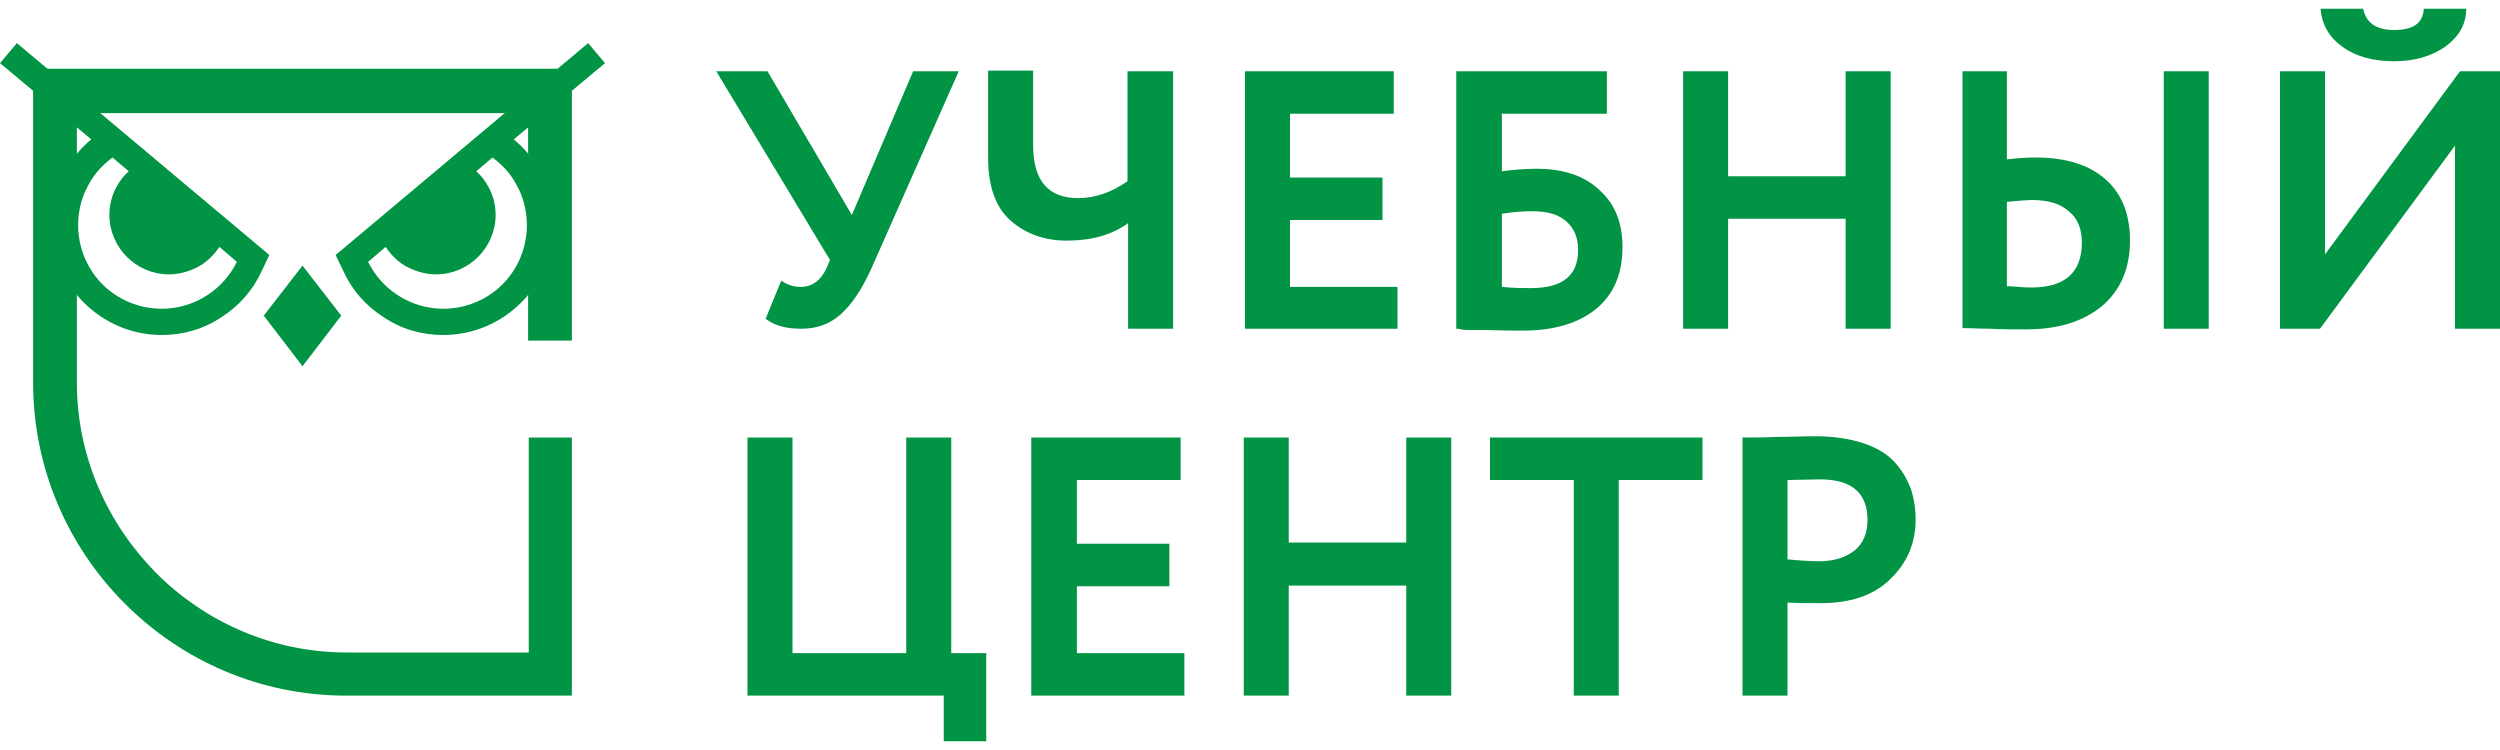 <?xml version="1.0" encoding="utf-8"?>
<!-- Generator: Adobe Illustrator 18.1.1, SVG Export Plug-In . SVG Version: 6.00 Build 0)  -->
<svg version="1.1" id="Слой_1" xmlns="http://www.w3.org/2000/svg" xmlns:xlink="http://www.w3.org/1999/xlink" x="0px" y="0px"
	 viewBox="0 0 400 120" enable-background="new 0 0 400 120" xml:space="preserve">
<g>
	<path fill="#009444" d="M146.1,11.4h7.3l-14,31.6c-1.5,3.3-3.1,5.7-4.9,7.3c-1.8,1.6-3.9,2.3-6.3,2.3c-2.4,0-4.3-0.5-5.7-1.6
		l2.5-6.1c1,0.7,2,1,3.1,1c1.8,0,3.2-1,4.1-2.9l0.6-1.4l-18.2-30.2h8.2l13.5,23L146.1,11.4L146.1,11.4z M180.5,11.4h7.2v41.2h-7.2
		V35.7c-2.6,1.9-5.9,2.8-9.8,2.8c-3.6,0-6.6-1.1-9-3.2c-2.4-2.1-3.6-5.5-3.6-10v-14h7.2v11.9c0,5.7,2.4,8.5,7.2,8.5
		c2.7,0,5.3-0.9,7.9-2.7V11.4L180.5,11.4z M223.6,52.6h-24.4V11.4H223v6.8h-16.6v10.2h14.8v6.8h-14.8v10.7h17.2V52.6L223.6,52.6z
		 M233,52.6V11.4h24.1v6.8h-16.8v9.2c1.6-0.2,3.5-0.4,5.5-0.4c4.3,0,7.7,1.1,10.1,3.4c2.5,2.2,3.7,5.3,3.7,9.1
		c0,4.3-1.4,7.6-4.2,9.9c-2.8,2.3-6.7,3.5-11.8,3.5c-0.9,0-3,0-6.2-0.1c-0.6,0-1.3,0-2,0c-0.7,0-1.2,0-1.6-0.1
		C233.5,52.6,233.2,52.6,233,52.6L233,52.6z M245.2,33.8c-1.5,0-3.1,0.1-4.9,0.4v11.7c1.9,0.2,3.5,0.2,4.6,0.2c5.1,0,7.6-2,7.6-6.1
		c0-1.9-0.6-3.4-1.8-4.5C249.4,34.3,247.6,33.8,245.2,33.8L245.2,33.8z M302.5,52.6h-7.2V35h-18.8v17.6h-7.2V11.4h7.2v16.8h18.8
		V11.4h7.2V52.6L302.5,52.6z M353.4,52.6h-7.2V11.4h7.2V52.6L353.4,52.6z M325.1,32c-0.6,0-2,0.1-4,0.3v13.5c0.3,0,0.9,0,1.9,0.1
		c0.9,0.1,1.6,0.1,2,0.1c5.4,0,8.1-2.4,8.1-7.2c0-2.2-0.7-3.9-2.1-5C329.7,32.6,327.7,32,325.1,32L325.1,32z M313.9,11.4h7.2v14.1
		c1.7-0.2,3.2-0.3,4.6-0.3c4.9,0,8.6,1.2,11.2,3.5c2.6,2.3,3.9,5.6,3.9,9.8c0,4.4-1.5,7.9-4.4,10.4c-3,2.5-7,3.8-12.2,3.8
		c-2.2,0-4.1,0-5.7-0.1c-1.6,0-3.1-0.1-4.5-0.1V11.4L313.9,11.4z M392.8,23.3l-21.6,29.3h-6.4V11.4h7.2v29.3l21.6-29.3h6.4v41.2
		h-7.2V23.3L392.8,23.3z M371.3,1.4h6.8c0.5,2.3,2.1,3.4,5,3.4c3,0,4.6-1.1,4.7-3.4h6.8c0,2.5-1.2,4.5-3.4,6.1
		c-2.2,1.5-4.9,2.3-8.1,2.3c-3.5,0-6.2-0.8-8.3-2.3C372.7,6,371.5,4,371.3,1.4L371.3,1.4z M151,111.3h-31.4V70h7.2v34.5H145V70h7.2
		v34.5h5.6v14.1H151V111.3L151,111.3z M189.4,111.3H165V70h23.9v6.8h-16.6v10.2h14.8v6.8h-14.8v10.7h17.2V111.3L189.4,111.3z
		 M232.1,111.3H225V93.7h-18.8v17.6h-7.2V70h7.2v16.8H225V70h7.2V111.3L232.1,111.3z M251.8,76.8h-13.4V70h34v6.8h-13.4v34.5h-7.2
		V76.8L251.8,76.8z M286,96.4v14.9h-7.2V70c1.7,0,3.6,0,5.6-0.1c2,0,4.1-0.1,6.1-0.1c2.9,0,5.4,0.4,7.6,1.1c2.1,0.7,3.8,1.7,5,3
		c1.2,1.3,2,2.7,2.6,4.2c0.5,1.5,0.8,3.2,0.8,5c0,3.7-1.3,6.9-4,9.5c-2.6,2.6-6.3,3.9-11.1,3.9C288.9,96.5,287.1,96.5,286,96.4
		L286,96.4z M291.2,76.7l-5.2,0.1v12.7c2.1,0.2,3.8,0.3,5.1,0.3c2.3,0,4.2-0.6,5.6-1.7c1.4-1.1,2.1-2.8,2.1-4.9
		C298.8,78.8,296.2,76.7,291.2,76.7z"/>
	<g>
		<path fill="#009444" d="M91.5,70v37.8v3.5H88H55.4c-13.8,0-26.3-5.6-35.4-14.7C10.9,87.5,5.3,75,5.3,61.2V14.5V11h3.5H88h3.5v3.5
			v40h-7V18.1H12.3v43.1c0,11.9,4.9,22.6,12.7,30.5c7.8,7.8,18.6,12.7,30.5,12.7h29.1V70H91.5z"/>
		<polygon fill-rule="evenodd" clip-rule="evenodd" fill="#009444" points="42.2,50.5 48.4,42.5 54.6,50.5 48.4,58.6 		"/>
		<g>
			<path fill="#009444" d="M58.9,41.9c1.1,2.2,2.7,4,4.7,5.3c2.1,1.4,4.7,2.2,7.3,2.2c3.7,0,7.1-1.5,9.5-3.9
				c2.4-2.4,3.9-5.8,3.9-9.5c0-2.3-0.6-4.6-1.7-6.5c-0.9-1.7-2.2-3.1-3.8-4.3l-2.6,2.2c0.8,0.7,1.4,1.5,1.9,2.4
				c0.8,1.4,1.2,3,1.2,4.6c0,2.6-1.1,5-2.8,6.7c-1.7,1.7-4.1,2.8-6.7,2.8c-1.9,0-3.7-0.6-5.2-1.5c-1.1-0.7-2.1-1.7-2.9-2.9
				L58.9,41.9L58.9,41.9z M73.1,30c0.6,0.5,1.2,1.1,1.6,1.7c0.4,0.8,0.7,1.6,0.7,2.6c0,1.5-0.6,2.8-1.5,3.7c-1,1-2.3,1.5-3.7,1.5
				c-1,0-2-0.3-2.9-0.8c-0.8-0.5-1.5-1.3-1.9-2.2L73.1,30L73.1,30z M82.2,22.3c1.7,1.4,3.1,3.1,4.2,5c1.4,2.6,2.2,5.5,2.2,8.6
				c0,4.9-2,9.3-5.2,12.5c-3.2,3.2-7.6,5.2-12.5,5.2c-3.5,0-6.8-1-9.6-2.9c-2.8-1.8-5-4.3-6.4-7.4l-1.2-2.5L94.1,6.9l2.7,3.2
				L82.2,22.3z"/>
			<path fill="#009444" d="M37.9,41.9c-1.1,2.2-2.7,4-4.7,5.3c-2.1,1.4-4.7,2.2-7.3,2.2c-3.7,0-7.1-1.5-9.5-3.9
				c-2.4-2.4-3.9-5.8-3.9-9.5c0-2.3,0.6-4.6,1.7-6.5c0.9-1.7,2.2-3.1,3.8-4.3l2.6,2.2c-0.8,0.7-1.4,1.5-1.9,2.4
				c-0.8,1.4-1.2,3-1.2,4.6c0,2.6,1.1,5,2.8,6.7c1.7,1.7,4.1,2.8,6.7,2.8c1.9,0,3.7-0.6,5.2-1.5c1.1-0.7,2.1-1.7,2.9-2.9L37.9,41.9
				L37.9,41.9z M23.7,30c-0.6,0.5-1.2,1.1-1.6,1.7c-0.4,0.8-0.7,1.6-0.7,2.6c0,1.5,0.6,2.8,1.5,3.7c1,1,2.3,1.5,3.7,1.5
				c1,0,2-0.3,2.9-0.8c0.8-0.5,1.5-1.3,1.9-2.2L23.7,30L23.7,30z M14.6,22.3c-1.7,1.4-3.1,3.1-4.2,5c-1.4,2.6-2.2,5.5-2.2,8.6
				c0,4.9,2,9.3,5.2,12.5c3.2,3.2,7.6,5.2,12.5,5.2c3.5,0,6.8-1,9.6-2.9c2.8-1.8,5-4.3,6.4-7.4l1.2-2.5L2.7,6.9L0,10.1L14.6,22.3z"
				/>
		</g>
	</g>
</g>
</svg>
